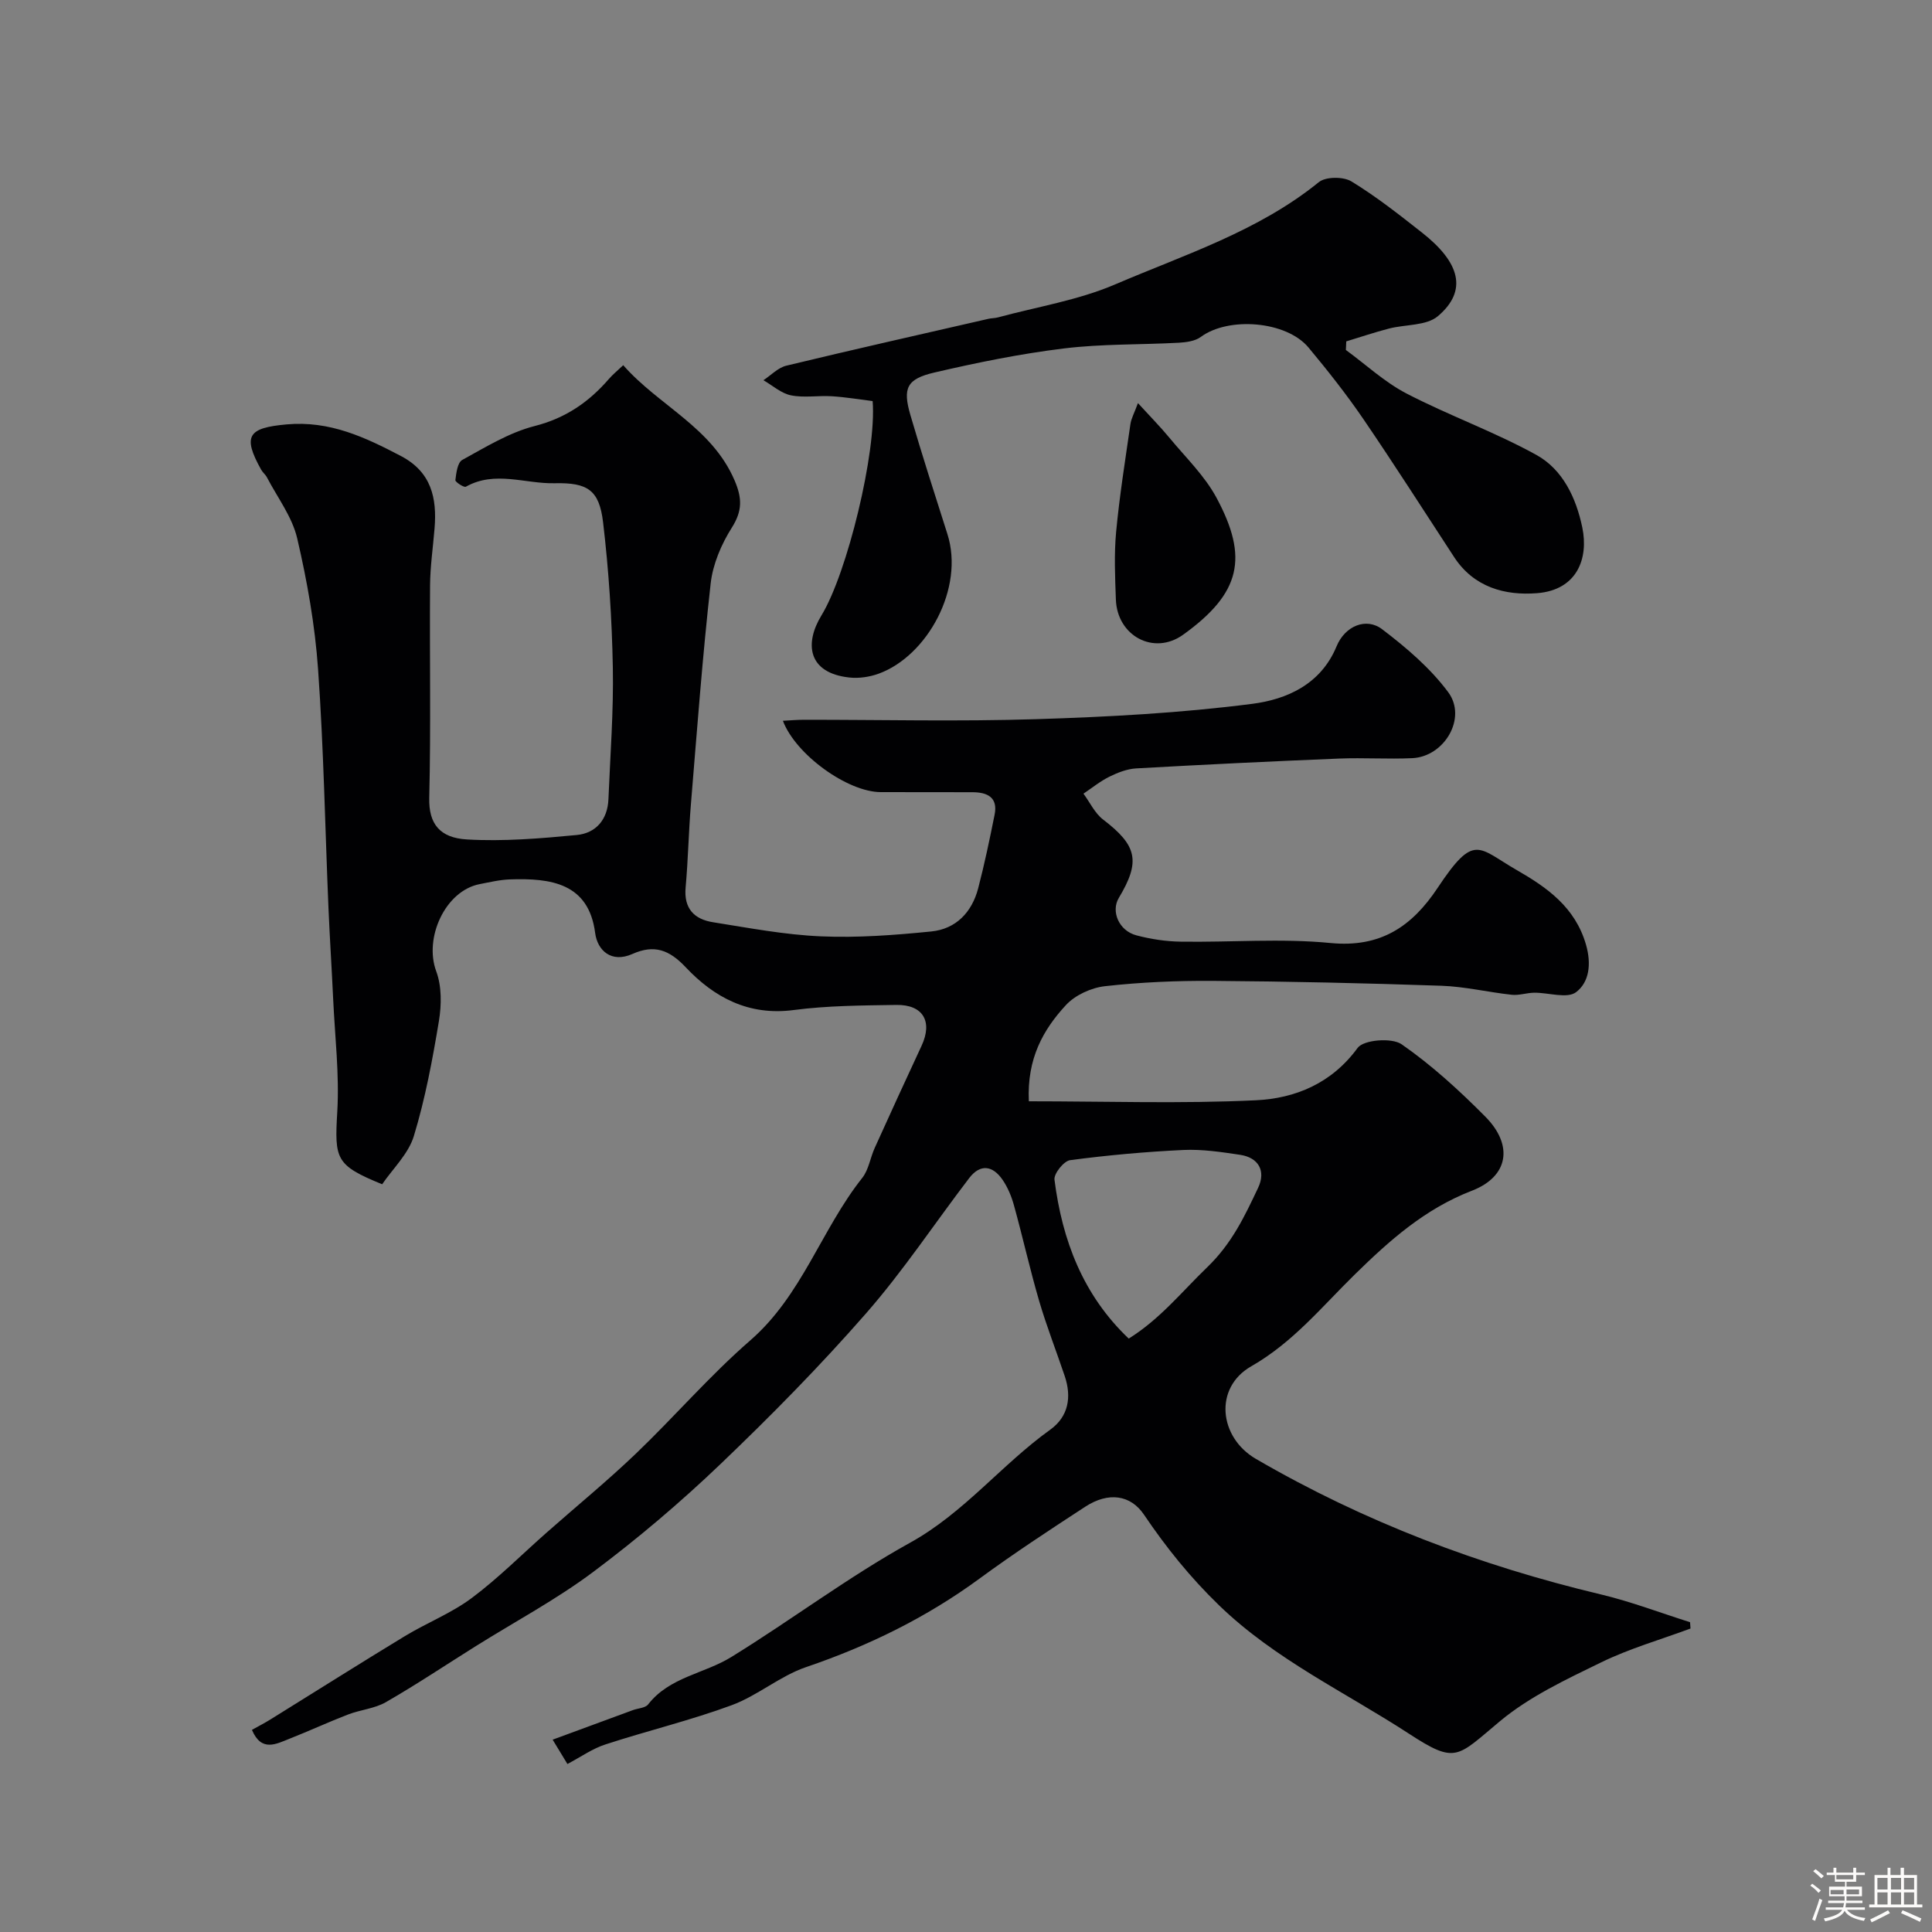 <svg enable-background="new 0 0 400 400" viewBox="0 0 400 400" xmlns="http://www.w3.org/2000/svg"><rect x="0" y="0" width="400" height="400" fill="#808080" stroke="none"/><path d="m374.8 390.4.4-.4c.7.5 1.3 1 1.8 1.4l-.5.5c-.5-.6-1.1-1.1-1.7-1.5zm1 7.3-.6-.3c.5-1.4 1.1-2.8 1.5-4.3.2.1.4.2.6.3-.5 1.3-1 2.8-1.5 4.3zm-.4-10.3.5-.4c.4.3 1 .8 1.7 1.4l-.5.5c-.5-.5-1.1-1-1.7-1.5zm2.5.3h1.7v-1h.6v1h3.5v-1h.6v1h1.8v.5h-1.8v1.4h-2v1h3.2v2h-3.2v.9h3.3v.5h-3.4c0 .3-.1.6-.1.9h4v.5h-3.7c.7.9 1.9 1.5 3.8 1.7-.1.2-.2.4-.3.6-2.1-.4-3.5-1.1-4-2.1-.4 1-1.8 1.7-4 2.2-.1-.2-.2-.4-.3-.6 2.1-.4 3.4-1 3.8-1.8h-3.4v-.5h3.6c.1-.3.1-.6.2-.9h-3.3v-.5h3.4c0-.3 0-.6 0-.9h-3.2v-2h3.3v-1h-2.1v-1.4h-1.7v-.5zm1.1 3.5v1h2.7c0-.3 0-.4 0-.4 0-.1 0-.2 0-.2 0-.1 0-.2 0-.3h-2.7zm1.2-3v.9h3.5v-.9zm4.7 3h-2.6v.6.4h2.6z" fill="#fcfbfa"/><path d="m393.6 386.7h.6v1.5h2.7v6.1h1.1v.6h-11v-.6h1.1v-6.1h2.7v-1.5h.6v1.5h2.1v-1.5zm-2.7 8.8.4.6c-1.2.6-2.5 1.3-3.8 1.9-.1-.2-.2-.4-.3-.6 1.2-.6 2.5-1.2 3.7-1.9zm-2.2-6.7v2.4h2.1v-2.4zm0 3v2.5h2.1v-2.5zm2.8-3v2.4h2.1v-2.4zm0 3v2.5h2.1v-2.5zm6 6.1c-1.4-.7-2.7-1.3-3.9-1.8l.3-.6c1.5.6 2.7 1.2 3.9 1.7zm-1.2-9.1h-2.1v2.4h2.1zm-2.1 3v2.5h2.1v-2.5z" fill="#fcfbfa"/><g fill="#010103"><path d="m117.48 365.22c-.94-1.55-1.77-2.92-3.06-5.04 5.8-2.14 11.21-4.14 16.62-6.12 1.07-.39 2.56-.43 3.15-1.18 4.42-5.68 11.61-6.35 17.2-9.8 12.48-7.69 24.25-16.6 37.04-23.68 11.18-6.19 18.91-16.15 29.01-23.4 3.79-2.73 4.46-6.76 3-11.1-1.74-5.17-3.74-10.27-5.28-15.5-1.92-6.55-3.4-13.23-5.22-19.81-.51-1.86-1.29-3.76-2.38-5.34-2.01-2.92-4.58-3.36-6.89-.35-7.14 9.34-13.66 19.22-21.38 28.04-9.5 10.86-19.67 21.19-30.11 31.17-8.3 7.94-17.12 15.42-26.32 22.31-7.65 5.73-16.18 10.28-24.31 15.37-6.21 3.89-12.31 7.97-18.65 11.62-2.33 1.34-5.27 1.57-7.84 2.56-4.08 1.57-8.04 3.41-12.11 5.01-2.78 1.1-5.82 2.82-7.79-1.83 1.35-.75 2.63-1.41 3.84-2.16 9.27-5.75 18.49-11.58 27.81-17.24 4.55-2.76 9.63-4.74 13.85-7.89 5.52-4.12 10.42-9.07 15.61-13.64 6.11-5.39 12.43-10.57 18.31-16.19 8.05-7.7 15.36-16.22 23.75-23.51 10.72-9.31 14.71-22.96 23.19-33.65 1.33-1.68 1.65-4.14 2.57-6.18 3.2-7.07 6.43-14.14 9.71-21.17 2.34-5.02.33-8.55-5.24-8.46-7.1.11-14.25.14-21.26 1.06-9.29 1.22-16.43-2.6-22.33-8.86-3.44-3.65-6.54-4.75-11.04-2.75-4.36 1.94-7.24-.73-7.71-4.35-1.34-10.35-9.21-11.38-17.64-11.09-2.1.07-4.2.58-6.28.98-7.11 1.38-11.56 11.12-8.98 18.06 1.15 3.09 1.1 6.96.55 10.3-1.33 8.01-2.83 16.06-5.19 23.81-1.13 3.7-4.37 6.76-6.56 9.97-9.65-3.95-9.87-5.15-9.29-15.02.45-7.72-.49-15.53-.85-23.29-.29-6.27-.7-12.53-.97-18.8-.7-16.53-.99-33.08-2.16-49.57-.64-9.09-2.25-18.18-4.32-27.06-1.04-4.45-4.08-8.43-6.26-12.61-.3-.58-.87-1.01-1.19-1.58-3.95-7.06-2.66-8.68 5.24-9.39 8.93-.81 16.24 2.64 23.7 6.55 6.28 3.3 7.47 8.67 6.95 14.98-.32 3.93-.9 7.86-.93 11.8-.11 14.66.19 29.34-.17 43.99-.13 5.41 2.21 8.28 7.81 8.61 7.54.44 15.19-.2 22.73-.92 3.97-.38 6.39-3.2 6.56-7.41.37-9.1 1.08-18.21.91-27.3-.19-10.03-.84-20.09-2.02-30.05-.8-6.69-3.22-8.23-10.03-8.07-6.11.14-12.35-2.67-18.38.72-.38.22-2.21-.98-2.17-1.36.18-1.47.44-3.65 1.43-4.19 4.84-2.65 9.72-5.67 14.97-7.01 6.44-1.64 11.25-4.97 15.41-9.78.75-.87 1.66-1.61 2.94-2.82 7.35 8.38 18.35 12.85 23.06 23.86 1.57 3.66 1.63 6.29-.57 9.77-2.17 3.42-3.93 7.55-4.38 11.53-1.7 15.19-2.83 30.45-4.09 45.69-.48 5.76-.58 11.54-1.1 17.29-.4 4.38 1.81 6.58 5.68 7.19 7.42 1.18 14.86 2.6 22.34 2.92 7.59.33 15.26-.25 22.84-1.01 5.11-.51 8.41-3.97 9.71-8.93 1.31-5.03 2.38-10.14 3.4-15.24.73-3.62-1.52-4.65-4.58-4.66-6.33-.03-12.67.01-19-.02-6.83-.02-17.59-7.73-20.25-14.77 1.54-.08 2.95-.21 4.36-.21 16-.01 32.01.38 47.99-.12 14.98-.47 30-1.27 44.84-3.18 7.07-.91 14.17-3.99 17.44-11.9 1.75-4.25 6.15-6.05 9.44-3.54 5 3.8 9.96 8.03 13.67 13.02 3.96 5.33-.76 13.36-7.44 13.67-5.02.23-10.06-.12-15.08.08-14.04.57-28.07 1.25-42.09 2.04-1.88.11-3.82.87-5.54 1.72-1.9.94-3.59 2.32-5.36 3.51 1.34 1.81 2.35 4.05 4.07 5.36 7.03 5.37 7.8 8.64 3.25 16.22-1.67 2.78 0 6.79 3.63 7.75 2.98.79 6.13 1.27 9.21 1.31 10.33.16 20.74-.72 30.98.28 10.38 1.01 16.88-3.43 22.19-11.42 7.64-11.49 8.32-8.3 16.43-3.65 6.18 3.55 12.04 7.64 14.28 15.4 1.17 4.08.65 7.79-2.04 9.84-1.84 1.41-5.72.09-8.68.12-1.55.02-3.13.59-4.64.43-4.87-.53-9.7-1.7-14.58-1.87-15.76-.54-31.53-.9-47.3-1.01-7.45-.05-14.95.27-22.35 1.1-2.85.32-6.19 1.85-8.1 3.93-4.67 5.07-8.07 11.01-7.66 19.9 15.93 0 31.5.53 47.01-.21 8.15-.39 15.69-3.49 21.06-10.84 1.24-1.7 7.07-2.16 9.1-.76 6.24 4.33 11.95 9.56 17.33 14.98 5.89 5.94 4.82 12.42-2.78 15.35-9.69 3.74-17.01 10.25-24.23 17.33-6.8 6.66-12.8 14.08-21.45 19.02-7.77 4.44-6.69 14.71.96 19.16 22.38 13.02 46.29 22.08 71.44 28.07 6.25 1.49 12.31 3.81 18.46 5.75.03.44.06.87.09 1.31-6.17 2.29-12.57 4.12-18.47 6.99-7.27 3.54-14.83 7.08-20.96 12.18-8.93 7.43-9.06 8.99-18.85 2.61-13.22-8.62-27.7-15.34-39.33-26.59-5.98-5.79-10.98-12.01-15.55-18.78-2.76-4.08-7.33-4.77-12.15-1.63-7.38 4.81-14.75 9.64-21.85 14.85-11.02 8.09-23.03 13.96-35.96 18.36-5.4 1.84-10.03 5.91-15.41 7.89-8.51 3.14-17.4 5.27-26.04 8.09-2.7.85-5.14 2.59-7.95 4.08zm116.21-88.08c6.48-4.03 11.01-9.72 16.22-14.74 5.16-4.97 7.77-10.57 10.57-16.48 1.66-3.5.08-6.26-3.74-6.83-3.88-.58-7.84-1.18-11.73-1-7.84.37-15.68 1.08-23.46 2.11-1.29.17-3.39 2.79-3.23 4.04 1.59 12.53 5.89 23.89 15.37 32.9z"/><path d="m180.67 83.04c-2.73-.34-5.57-.82-8.44-1-2.82-.18-5.74.36-8.47-.19-2.03-.41-3.81-2.04-5.7-3.13 1.57-1.03 3.02-2.6 4.74-3.01 13.92-3.36 27.89-6.5 41.84-9.7.64-.15 1.32-.12 1.95-.29 8.12-2.2 16.61-3.55 24.27-6.83 14.44-6.19 29.65-11.01 42.19-21.18 1.43-1.16 5.08-1.17 6.75-.15 5.14 3.13 9.91 6.9 14.65 10.63 7.75 6.1 9.53 11.94 3.25 17.27-2.39 2.02-6.73 1.68-10.15 2.57-2.97.77-5.88 1.76-8.82 2.65-.03.59-.05 1.19-.08 1.78 4.16 3.04 8.03 6.66 12.55 9.01 8.79 4.56 18.22 7.93 26.88 12.71 5.47 3.02 8.24 8.88 9.52 15.04 1.32 6.36-1.04 12.93-9.35 13.59-6.65.53-13.09-1.21-17.18-7.46-6.25-9.55-12.38-19.18-18.81-28.6-3.5-5.13-7.37-10.02-11.34-14.79-4.59-5.52-16.56-6.45-22.31-2.2-1.18.87-3.01 1.11-4.56 1.2-7.92.43-15.91.22-23.76 1.18-9.01 1.1-17.96 2.92-26.81 4.98-5.77 1.34-6.62 3.23-4.99 8.82 2.41 8.25 5.05 16.44 7.66 24.63 3.57 11.2-4.16 25.23-14.21 28.9-1.89.69-4.11 1.02-6.11.8-8.64-.95-9.28-7.09-5.76-12.85 5.33-8.71 11.45-33.89 10.6-44.38z"/><path d="m235.6 83.46c2.51 2.75 4.65 4.91 6.57 7.24 3.34 4.04 7.25 7.81 9.69 12.35 6.66 12.39 5.07 19.74-6.89 28.35-6.07 4.37-13.67.27-13.94-7.27-.17-4.66-.38-9.36.05-13.98.7-7.47 1.89-14.9 2.96-22.33.17-1.19.81-2.31 1.56-4.36z"/></g></svg>